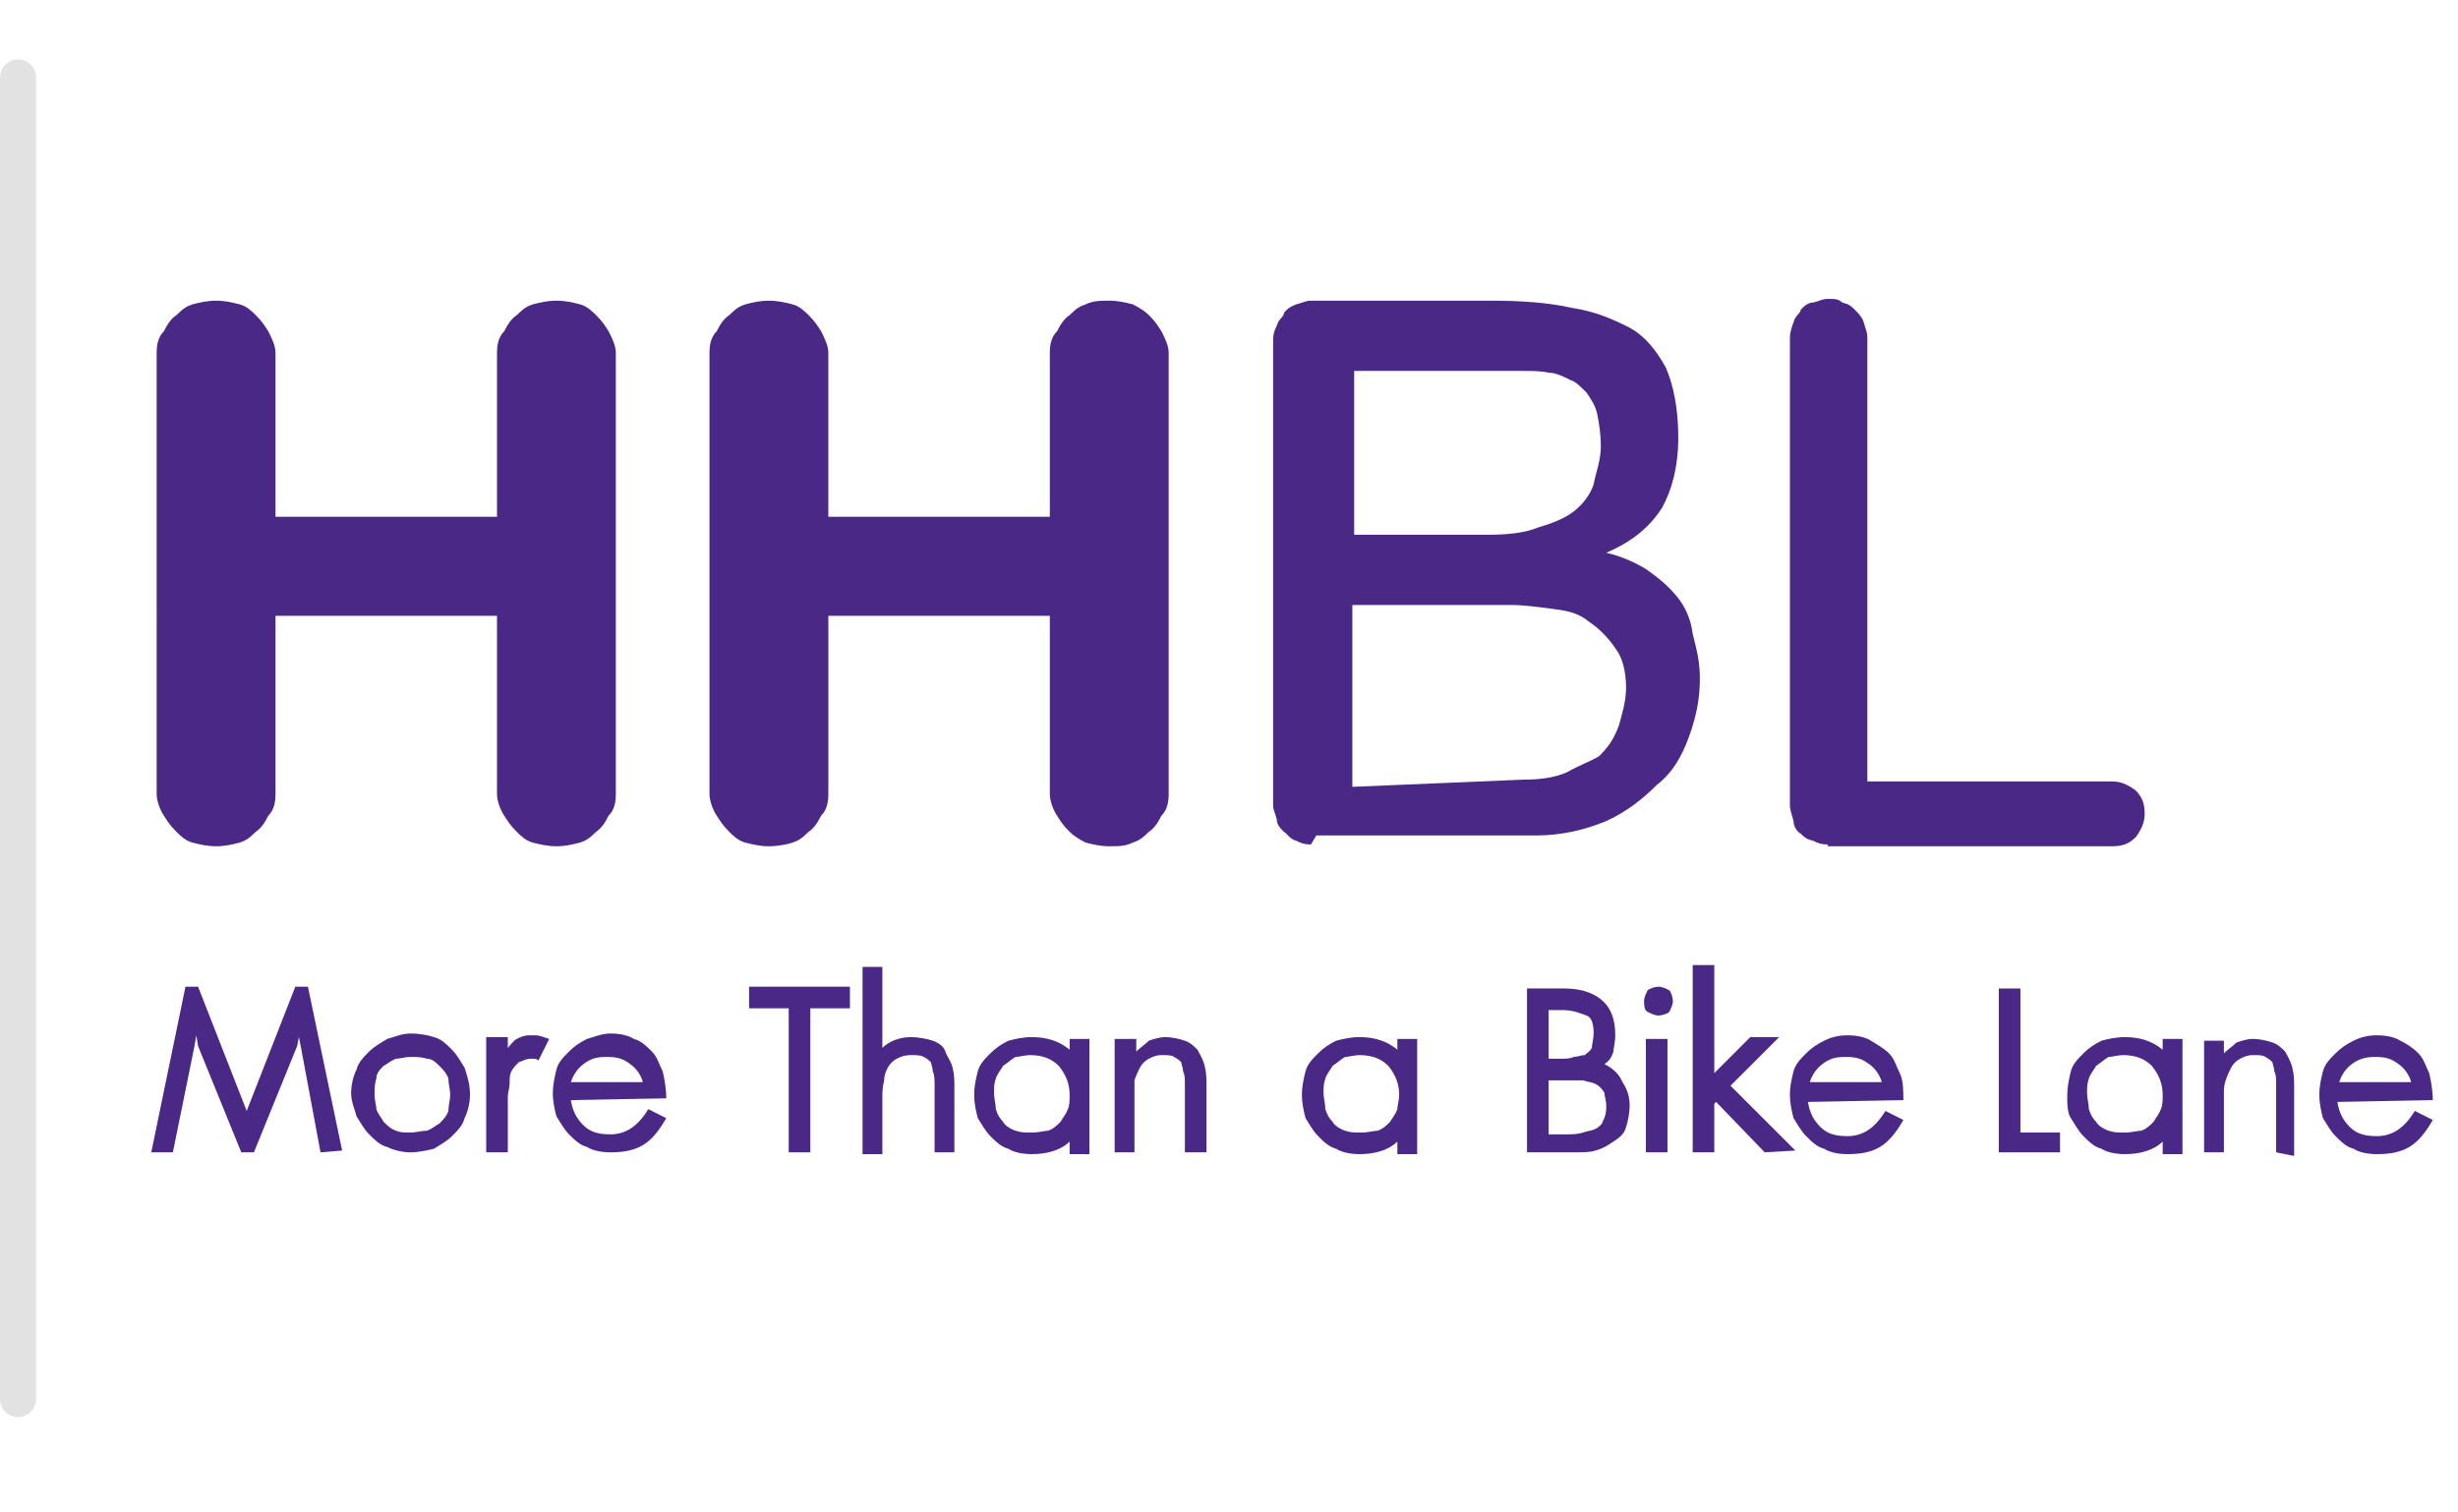<?xml version="1.0" encoding="utf-8"?>
<!-- Generator: Adobe Illustrator 24.1.2, SVG Export Plug-In . SVG Version: 6.00 Build 0)  -->
<svg version="1.1" id="Layer_1" xmlns="http://www.w3.org/2000/svg" xmlns:xlink="http://www.w3.org/1999/xlink" x="0px" y="0px"
	 viewBox="0 0 136.5 84" style="enable-background:new 0 0 136.5 84;" xml:space="preserve">
<style type="text/css">
	.st0{enable-background:new    ;}
	.st1{fill:#4A2886;}
	.st2{opacity:0.2;fill:none;stroke:#707070;stroke-width:2;stroke-linecap:round;enable-background:new    ;}
</style>
<g id="HHBL" transform="translate(-266.5 -25)">
	<g class="st0">
		<path class="st1" d="M281.8,59.2v9.9c0,0.5-0.1,0.9-0.4,1.2c-0.2,0.4-0.4,0.7-0.7,0.9c-0.4,0.4-0.6,0.5-0.9,0.6
			c-0.4,0.1-0.8,0.2-1.3,0.2s-0.9-0.1-1.3-0.2c-0.4-0.1-0.7-0.4-0.9-0.6c-0.4-0.4-0.5-0.6-0.7-0.9s-0.4-0.8-0.4-1.2V44.6
			c0-0.5,0.1-0.9,0.4-1.2c0.2-0.4,0.4-0.7,0.7-0.9c0.4-0.4,0.6-0.5,0.9-0.6c0.4-0.1,0.8-0.2,1.3-0.2s0.9,0.1,1.3,0.2
			c0.4,0.1,0.7,0.4,0.9,0.6c0.4,0.4,0.5,0.6,0.7,0.9c0.2,0.4,0.4,0.8,0.4,1.2v9.1h12.3v-9.1c0-0.5,0.1-0.9,0.4-1.2
			c0.2-0.4,0.4-0.7,0.7-0.9c0.4-0.4,0.6-0.5,0.9-0.6c0.4-0.1,0.8-0.2,1.3-0.2c0.5,0,0.9,0.1,1.3,0.2c0.4,0.1,0.7,0.4,0.9,0.6
			c0.4,0.4,0.5,0.6,0.7,0.9c0.2,0.4,0.4,0.8,0.4,1.2v24.5c0,0.5-0.1,0.9-0.4,1.2c-0.2,0.4-0.4,0.7-0.7,0.9c-0.4,0.4-0.6,0.5-0.9,0.6
			c-0.4,0.1-0.8,0.2-1.3,0.2c-0.5,0-0.9-0.1-1.3-0.2c-0.4-0.1-0.7-0.4-0.9-0.6c-0.4-0.4-0.5-0.6-0.7-0.9s-0.4-0.8-0.4-1.2v-9.9
			H281.8z"/>
		<path class="st1" d="M312.5,59.2v9.9c0,0.5-0.1,0.9-0.4,1.2c-0.2,0.4-0.4,0.7-0.7,0.9c-0.4,0.4-0.6,0.5-0.9,0.6s-0.8,0.2-1.3,0.2
			s-0.9-0.1-1.3-0.2c-0.4-0.1-0.7-0.4-0.9-0.6c-0.4-0.4-0.5-0.6-0.7-0.9s-0.4-0.8-0.4-1.2V44.6c0-0.5,0.1-0.9,0.4-1.2
			c0.2-0.4,0.4-0.7,0.7-0.9c0.4-0.4,0.6-0.5,0.9-0.6c0.4-0.1,0.8-0.2,1.3-0.2s0.9,0.1,1.3,0.2c0.4,0.1,0.7,0.4,0.9,0.6
			c0.4,0.4,0.5,0.6,0.7,0.9c0.2,0.4,0.4,0.8,0.4,1.2v9.1h12.3v-9.1c0-0.5,0.1-0.9,0.4-1.2c0.2-0.4,0.4-0.7,0.7-0.9
			c0.4-0.4,0.6-0.5,0.9-0.6c0.4-0.2,0.8-0.2,1.3-0.2s0.9,0.1,1.3,0.2c0.4,0.2,0.7,0.4,0.9,0.6c0.4,0.4,0.5,0.6,0.7,0.9
			c0.2,0.4,0.4,0.8,0.4,1.2v24.5c0,0.5-0.1,0.9-0.4,1.2c-0.2,0.4-0.4,0.7-0.7,0.9c-0.4,0.4-0.6,0.5-0.9,0.6
			c-0.4,0.2-0.8,0.2-1.3,0.2s-0.9-0.1-1.3-0.2c-0.4-0.2-0.7-0.4-0.9-0.6c-0.4-0.4-0.5-0.6-0.7-0.9s-0.4-0.8-0.4-1.2v-9.9H312.5z"/>
	</g>
	<g class="st0">
		<path class="st1" d="M339.3,71.9c-0.4,0-0.6-0.1-0.8-0.2c-0.4-0.1-0.5-0.4-0.7-0.5c-0.2-0.2-0.4-0.4-0.4-0.7
			c-0.1-0.4-0.2-0.5-0.2-0.8V43.9c0-0.4,0.1-0.6,0.2-0.8c0.1-0.4,0.4-0.5,0.4-0.7c0.1-0.2,0.4-0.4,0.7-0.5c0.4-0.1,0.5-0.2,0.8-0.2
			h10.1c1.5,0,3.1,0.1,4.4,0.4c1.3,0.2,2.2,0.6,3.2,1.1c0.9,0.5,1.5,1.3,2,2.2c0.4,0.9,0.7,2.2,0.7,3.9c0,1.7-0.4,3-0.9,3.9
			c-0.7,1.1-1.7,1.9-3.1,2.5c0.9,0.2,1.7,0.6,2.2,0.9c0.7,0.5,1.2,0.9,1.7,1.5s0.8,1.3,0.9,2.1c0.2,0.8,0.4,1.5,0.4,2.5
			c0,1.1-0.2,2.1-0.6,3.2c-0.4,1.1-0.9,2-1.8,2.7c-0.8,0.8-1.7,1.5-2.8,2c-1.2,0.5-2.5,0.8-3.9,0.8h-12.2L339.3,71.9L339.3,71.9z
			 M349.1,54.7c1.1,0,2.1-0.1,2.8-0.4c0.7-0.2,1.5-0.5,2-0.9c0.5-0.4,0.9-0.9,1.1-1.5c0.1-0.6,0.4-1.3,0.4-2.1
			c0-0.7-0.1-1.3-0.2-1.8c-0.1-0.5-0.4-0.9-0.6-1.2c-0.4-0.4-0.6-0.6-0.9-0.7c-0.4-0.2-0.8-0.4-1.2-0.4c-0.4-0.1-0.9-0.1-1.5-0.1
			c-0.5,0-1.1,0-1.5,0h-7.8v9.1C341.5,54.7,349.1,54.7,349.1,54.7z M351.1,68.3c0.9,0,1.7-0.1,2.4-0.4c0.7-0.4,1.3-0.6,1.8-0.9
			c0.5-0.5,0.8-0.9,1.1-1.7c0.2-0.7,0.4-1.4,0.4-2.1c0-0.9-0.2-1.7-0.6-2.2c-0.4-0.6-0.9-1.1-1.5-1.5c-0.6-0.5-1.3-0.6-2.1-0.7
			c-0.8-0.1-1.5-0.2-2.2-0.2h-8.8v10.1L351.1,68.3L351.1,68.3z"/>
		<path class="st1" d="M368,71.9c-0.4,0-0.6-0.1-0.8-0.2c-0.4-0.1-0.5-0.2-0.7-0.4c-0.2-0.1-0.4-0.4-0.4-0.7
			c-0.1-0.4-0.2-0.6-0.2-0.9V43.8c0-0.4,0.1-0.6,0.2-0.9c0.1-0.4,0.4-0.5,0.4-0.7c0.2-0.2,0.4-0.4,0.7-0.4c0.4-0.1,0.5-0.2,0.8-0.2
			c0.4,0,0.6,0,0.8,0.2c0.4,0.1,0.5,0.2,0.7,0.4s0.4,0.4,0.5,0.7c0.1,0.4,0.2,0.5,0.2,0.9v24.6h13.6c0.5,0,0.9,0.2,1.3,0.5
			c0.4,0.4,0.5,0.8,0.5,1.3s-0.2,0.9-0.5,1.3c-0.4,0.4-0.8,0.5-1.3,0.5H368V71.9z"/>
	</g>
	<line id="Line_32" class="st2" x1="267.5" y1="29.3" x2="267.5" y2="102.7"/>
</g>
<g>
	<path class="st1" d="M17.8,64l-1.1-5.9l-0.1-0.5l-0.1,0.5L14.1,64h-0.7l-2.4-5.9l-0.1-0.6l-0.1,0.6L9.6,64H8.4l1.9-9.2h0.7l2.7,6.9
		l2.7-6.9h0.7l1.9,9.1L17.8,64L17.8,64z"/>
	<path class="st1" d="M26.1,60.8c0,0.4-0.1,0.9-0.3,1.3c-0.1,0.4-0.4,0.7-0.7,1c-0.3,0.3-0.7,0.5-1,0.7c-0.4,0.1-0.9,0.2-1.3,0.2
		c-0.4,0-0.9-0.1-1.3-0.3c-0.4-0.1-0.7-0.4-1-0.7c-0.3-0.3-0.5-0.7-0.7-1c-0.1-0.4-0.3-0.8-0.3-1.3c0-0.4,0.1-0.9,0.3-1.3
		c0.1-0.4,0.4-0.7,0.7-1c0.3-0.3,0.7-0.5,1-0.7c0.4-0.1,0.8-0.3,1.3-0.3c0.5,0,1,0.1,1.3,0.2c0.4,0.1,0.7,0.4,1,0.7
		c0.3,0.3,0.5,0.7,0.7,1C26,59.9,26.1,60.3,26.1,60.8z M25,60.8c0-0.3-0.1-0.6-0.1-0.9c-0.1-0.3-0.3-0.5-0.5-0.7
		c-0.2-0.2-0.4-0.4-0.7-0.4c-0.3-0.1-0.6-0.1-0.9-0.1c-0.3,0-0.6,0.1-0.8,0.1c-0.3,0.1-0.5,0.3-0.7,0.4c-0.2,0.2-0.4,0.4-0.4,0.7
		c-0.1,0.3-0.1,0.6-0.1,0.9c0,0.3,0.1,0.6,0.1,0.8c0.1,0.3,0.3,0.5,0.4,0.7c0.2,0.2,0.4,0.4,0.7,0.5c0.2,0.1,0.5,0.1,0.8,0.1
		c0.3,0,0.6-0.1,0.9-0.1c0.3-0.1,0.5-0.3,0.7-0.4c0.2-0.2,0.4-0.4,0.5-0.7C24.9,61.4,25,61.1,25,60.8z"/>
	<path class="st1" d="M29.9,58.9c-0.1-0.1-0.2-0.1-0.3-0.1c-0.1,0-0.1,0-0.1,0c-0.3,0-0.4,0.1-0.7,0.2c-0.1,0.1-0.3,0.3-0.4,0.5
		s-0.1,0.4-0.1,0.7c0,0.2-0.1,0.5-0.1,0.7v3.1H27v-6.4h1.2v0.6c0.1-0.1,0.3-0.4,0.5-0.5c0.2-0.1,0.4-0.2,0.7-0.2c0.1,0,0.3,0,0.4,0
		c0.1,0,0.4,0.1,0.7,0.2L29.9,58.9z"/>
	<path class="st1" d="M31.7,61.1c0.1,0.6,0.3,1,0.7,1.4c0.4,0.4,0.9,0.5,1.5,0.5c0.8,0,1.5-0.4,2.1-1.4l1,0.5
		c-0.4,0.7-0.8,1.2-1.3,1.5c-0.5,0.3-1.1,0.4-1.8,0.4c-0.5,0-1-0.1-1.3-0.3c-0.4-0.1-0.7-0.4-1-0.7c-0.3-0.3-0.5-0.7-0.7-1
		c-0.1-0.4-0.2-0.8-0.2-1.3c0-0.4,0.1-0.9,0.2-1.3c0.1-0.4,0.4-0.7,0.7-1c0.3-0.3,0.6-0.5,1-0.7c0.4-0.1,0.8-0.3,1.3-0.3
		s1,0.1,1.3,0.3c0.4,0.1,0.7,0.4,1,0.7c0.3,0.3,0.4,0.7,0.6,1.1c0.1,0.4,0.2,1,0.2,1.5L31.7,61.1L31.7,61.1z M35.7,60.1
		c-0.1-0.4-0.4-0.8-0.7-1c-0.4-0.3-0.7-0.4-1.3-0.4s-0.9,0.1-1.3,0.4s-0.6,0.7-0.7,1H35.7z"/>
	<path class="st1" d="M45,56v8h-1.2v-8h-2.2v-1.2h5.6V56H45z"/>
	<path class="st1" d="M53.1,64h-1.2v-3.8c0-0.2,0-0.5-0.1-0.7c0-0.2-0.1-0.4-0.1-0.5c-0.1-0.1-0.2-0.2-0.4-0.3s-0.4-0.1-0.7-0.1
		c-0.4,0-0.6,0.1-0.8,0.2c-0.2,0.1-0.4,0.3-0.5,0.5c-0.1,0.2-0.2,0.4-0.2,0.7C49,60.4,49,60.7,49,61v3.1h-1.1V53.7H49v4.5
		c0.4-0.4,1-0.6,1.6-0.6c0.4,0,0.9,0.1,1.2,0.2c0.3,0.1,0.6,0.3,0.7,0.6s0.3,0.5,0.4,0.9c0.1,0.4,0.1,0.7,0.1,1.1V64z"/>
	<path class="st1" d="M59.4,64v-0.6c-0.5,0.5-1.3,0.7-2.1,0.7c-0.5,0-1-0.1-1.3-0.3c-0.4-0.1-0.7-0.4-1-0.7c-0.3-0.3-0.5-0.7-0.7-1
		c-0.1-0.4-0.2-0.8-0.2-1.3s0.1-0.9,0.2-1.3c0.1-0.4,0.4-0.7,0.7-1c0.3-0.3,0.6-0.5,1-0.7c0.4-0.1,0.8-0.2,1.3-0.2
		c0.8,0,1.5,0.2,2.1,0.7v-0.6h1.1v6.4h-1.1V64z M59.4,60.8c0-0.6-0.2-1.1-0.6-1.6c-0.4-0.4-0.9-0.6-1.6-0.6c-0.3,0-0.6,0.1-0.8,0.1
		c-0.2,0.1-0.4,0.3-0.7,0.5c-0.1,0.2-0.3,0.4-0.4,0.7c-0.1,0.3-0.1,0.5-0.1,0.8c0,0.3,0.1,0.6,0.1,0.9c0.1,0.3,0.2,0.5,0.4,0.7
		c0.1,0.2,0.4,0.4,0.7,0.5c0.3,0.1,0.5,0.1,0.9,0.1s0.7-0.1,0.9-0.1c0.3-0.1,0.5-0.3,0.7-0.5c0.1-0.2,0.3-0.4,0.4-0.7
		C59.4,61.4,59.4,61.1,59.4,60.8z"/>
	<path class="st1" d="M65.8,64v-3.8c0-0.3,0-0.5-0.1-0.7c0-0.2-0.1-0.4-0.1-0.5c-0.1-0.1-0.2-0.2-0.4-0.3c-0.1-0.1-0.4-0.1-0.7-0.1
		s-0.5,0.1-0.7,0.2c-0.2,0.1-0.4,0.3-0.5,0.5s-0.2,0.4-0.3,0.7C63,60.4,63,60.6,63,60.8V64h-1.1v-6.3h1.2v0.7
		c0.2-0.2,0.5-0.4,0.7-0.6c0.3-0.1,0.6-0.2,0.9-0.2c0.4,0,0.8,0.1,1.1,0.2c0.3,0.1,0.5,0.3,0.7,0.5c0.1,0.2,0.3,0.5,0.4,0.9
		c0.1,0.4,0.1,0.7,0.1,1.1V64C67,64,65.8,64,65.8,64z"/>
	<path class="st1" d="M77.6,64v-0.6c-0.5,0.5-1.3,0.7-2.1,0.7c-0.5,0-1-0.1-1.3-0.3c-0.4-0.1-0.7-0.4-1-0.7c-0.3-0.3-0.5-0.7-0.7-1
		c-0.1-0.4-0.2-0.8-0.2-1.3s0.1-0.9,0.2-1.3c0.1-0.4,0.4-0.7,0.7-1c0.3-0.3,0.6-0.5,1-0.7c0.4-0.1,0.8-0.2,1.3-0.2
		c0.8,0,1.5,0.2,2.1,0.7v-0.6h1.1v6.4h-1.1V64z M77.7,60.8c0-0.6-0.2-1.1-0.6-1.6c-0.4-0.4-0.9-0.6-1.6-0.6c-0.3,0-0.6,0.1-0.8,0.1
		c-0.2,0.1-0.4,0.3-0.7,0.5c-0.1,0.2-0.3,0.4-0.4,0.7c-0.1,0.3-0.1,0.5-0.1,0.8c0,0.3,0.1,0.6,0.1,0.9c0.1,0.3,0.2,0.5,0.4,0.7
		c0.1,0.2,0.4,0.4,0.7,0.5c0.3,0.1,0.5,0.1,0.9,0.1s0.7-0.1,0.9-0.1c0.3-0.1,0.5-0.3,0.7-0.5c0.1-0.2,0.3-0.4,0.4-0.7
		C77.6,61.4,77.7,61.1,77.7,60.8z"/>
	<path class="st1" d="M90.5,61.4c0,0.4-0.1,0.9-0.2,1.2c-0.1,0.4-0.4,0.6-0.7,0.8c-0.3,0.2-0.6,0.4-1,0.5C88.3,64,87.9,64,87.5,64
		h-2.7v-9.1h2.1c0.8,0,1.5,0.2,2,0.6c0.5,0.4,0.8,1,0.8,2c0,0.4-0.1,0.7-0.1,0.9c-0.1,0.3-0.2,0.5-0.5,0.7c0.4,0.2,0.8,0.5,1,1
		C90.3,60.4,90.5,60.8,90.5,61.4z M88.5,57.4c0-0.5-0.1-0.9-0.4-1c-0.3-0.1-0.7-0.3-1.3-0.3H86v2.7h0.7c0.2,0,0.5,0,0.7-0.1
		c0.2,0,0.4-0.1,0.6-0.1c0.1-0.1,0.3-0.2,0.4-0.4C88.4,58,88.5,57.7,88.5,57.4z M89.2,61.4c0-0.3-0.1-0.5-0.1-0.7
		c-0.1-0.2-0.3-0.4-0.5-0.5s-0.4-0.1-0.7-0.2c-0.3,0-0.6,0-0.9,0h-1v3h1c0.3,0,0.6,0,0.9-0.1c0.3-0.1,0.5-0.1,0.7-0.2
		c0.2-0.1,0.4-0.3,0.4-0.4C89.2,61.9,89.2,61.7,89.2,61.4z"/>
	<path class="st1" d="M92.9,55.6c0,0.2-0.1,0.4-0.2,0.6c-0.1,0.1-0.4,0.2-0.6,0.2c-0.2,0-0.4-0.1-0.6-0.2s-0.2-0.4-0.2-0.6
		c0-0.2,0.1-0.4,0.2-0.6c0.1-0.1,0.4-0.2,0.6-0.2c0.2,0,0.4,0.1,0.6,0.2C92.8,55.1,92.9,55.4,92.9,55.6z M91.4,64v-6.3h1.2V64H91.4z
		"/>
	<path class="st1" d="M98,64l-2.7-2.8l-0.1,0.1V64H94V53.6h1.2v6l2-2h1.6l-2.7,2.7l3.6,3.6L98,64L98,64z"/>
	<path class="st1" d="M100.4,61.2c0.1,0.6,0.3,1,0.7,1.4c0.4,0.4,0.9,0.5,1.5,0.5c0.8,0,1.5-0.4,2.1-1.4l1,0.5
		c-0.4,0.7-0.8,1.2-1.3,1.5c-0.5,0.3-1.1,0.4-1.8,0.4c-0.5,0-1-0.1-1.3-0.3c-0.4-0.1-0.7-0.4-1-0.7c-0.3-0.3-0.5-0.7-0.7-1
		c-0.1-0.4-0.2-0.8-0.2-1.3s0.1-0.9,0.2-1.3c0.1-0.4,0.4-0.7,0.7-1c0.3-0.3,0.6-0.5,1-0.7c0.4-0.2,0.8-0.3,1.3-0.3s1,0.1,1.3,0.3
		s0.7,0.4,1,0.7c0.3,0.3,0.4,0.7,0.6,1.1s0.2,1,0.2,1.5L100.4,61.2L100.4,61.2z M104.5,60.1c-0.1-0.4-0.4-0.8-0.7-1
		c-0.4-0.3-0.7-0.4-1.3-0.4s-0.9,0.1-1.3,0.4c-0.4,0.3-0.6,0.7-0.7,1H104.5z"/>
	<path class="st1" d="M111,64v-9.1h1.2v8h2.2V64H111z"/>
	<path class="st1" d="M120.1,64v-0.6c-0.5,0.5-1.3,0.7-2.1,0.7c-0.5,0-1-0.1-1.3-0.3c-0.4-0.1-0.7-0.4-1-0.7c-0.3-0.3-0.5-0.7-0.7-1
		s-0.2-0.8-0.2-1.3c0-0.4,0.1-0.9,0.2-1.3s0.4-0.7,0.7-1c0.3-0.3,0.6-0.5,1-0.7c0.4-0.1,0.8-0.2,1.3-0.2c0.8,0,1.5,0.2,2.1,0.7v-0.6
		h1.1v6.4h-1.1V64z M120.1,60.8c0-0.6-0.2-1.1-0.6-1.6c-0.4-0.4-0.9-0.6-1.6-0.6c-0.3,0-0.6,0.1-0.8,0.1c-0.2,0.1-0.4,0.3-0.7,0.5
		c-0.1,0.2-0.3,0.4-0.4,0.7c-0.1,0.3-0.1,0.5-0.1,0.8c0,0.3,0.1,0.6,0.1,0.9c0.1,0.3,0.2,0.5,0.4,0.7c0.1,0.2,0.4,0.4,0.7,0.5
		c0.3,0.1,0.5,0.1,0.9,0.1s0.7-0.1,0.9-0.1c0.3-0.1,0.5-0.3,0.7-0.5c0.1-0.2,0.3-0.4,0.4-0.7C120.1,61.4,120.1,61.1,120.1,60.8z"/>
	<path class="st1" d="M126.4,64v-3.8c0-0.3,0-0.5-0.1-0.7c0-0.2-0.1-0.4-0.1-0.5c-0.1-0.1-0.2-0.2-0.4-0.3c-0.1-0.1-0.4-0.1-0.7-0.1
		c-0.3,0-0.5,0.1-0.7,0.2c-0.2,0.1-0.4,0.3-0.5,0.5c-0.1,0.2-0.2,0.4-0.3,0.7c-0.1,0.3-0.1,0.5-0.1,0.7V64h-1.1v-6.2h1.1v0.7
		c0.2-0.2,0.5-0.4,0.7-0.6c0.3-0.1,0.6-0.2,0.9-0.2c0.4,0,0.8,0.1,1.1,0.2c0.3,0.1,0.5,0.3,0.7,0.5c0.1,0.2,0.3,0.5,0.4,0.9
		c0.1,0.4,0.1,0.7,0.1,1.1v3.8L126.4,64L126.4,64z"/>
	<path class="st1" d="M129.8,61.2c0.1,0.6,0.3,1,0.7,1.4c0.4,0.4,0.9,0.5,1.5,0.5c0.8,0,1.5-0.4,2.1-1.4l1,0.5
		c-0.4,0.7-0.8,1.2-1.3,1.5c-0.5,0.3-1.1,0.4-1.8,0.4c-0.5,0-1-0.1-1.3-0.3c-0.4-0.1-0.7-0.4-1-0.7c-0.3-0.3-0.5-0.7-0.7-1
		c-0.1-0.4-0.2-0.8-0.2-1.3s0.1-0.9,0.2-1.3c0.1-0.4,0.4-0.7,0.7-1c0.3-0.3,0.6-0.5,1-0.7s0.8-0.3,1.3-0.3c0.5,0,1,0.1,1.3,0.3
		c0.4,0.2,0.7,0.4,1,0.7c0.3,0.3,0.4,0.7,0.6,1.1c0.1,0.4,0.2,1,0.2,1.5L129.8,61.2L129.8,61.2z M133.9,60.1c-0.1-0.4-0.4-0.8-0.7-1
		c-0.4-0.3-0.7-0.4-1.3-0.4c-0.5,0-0.9,0.1-1.3,0.4c-0.4,0.3-0.6,0.7-0.7,1H133.9z"/>
</g>
</svg>
